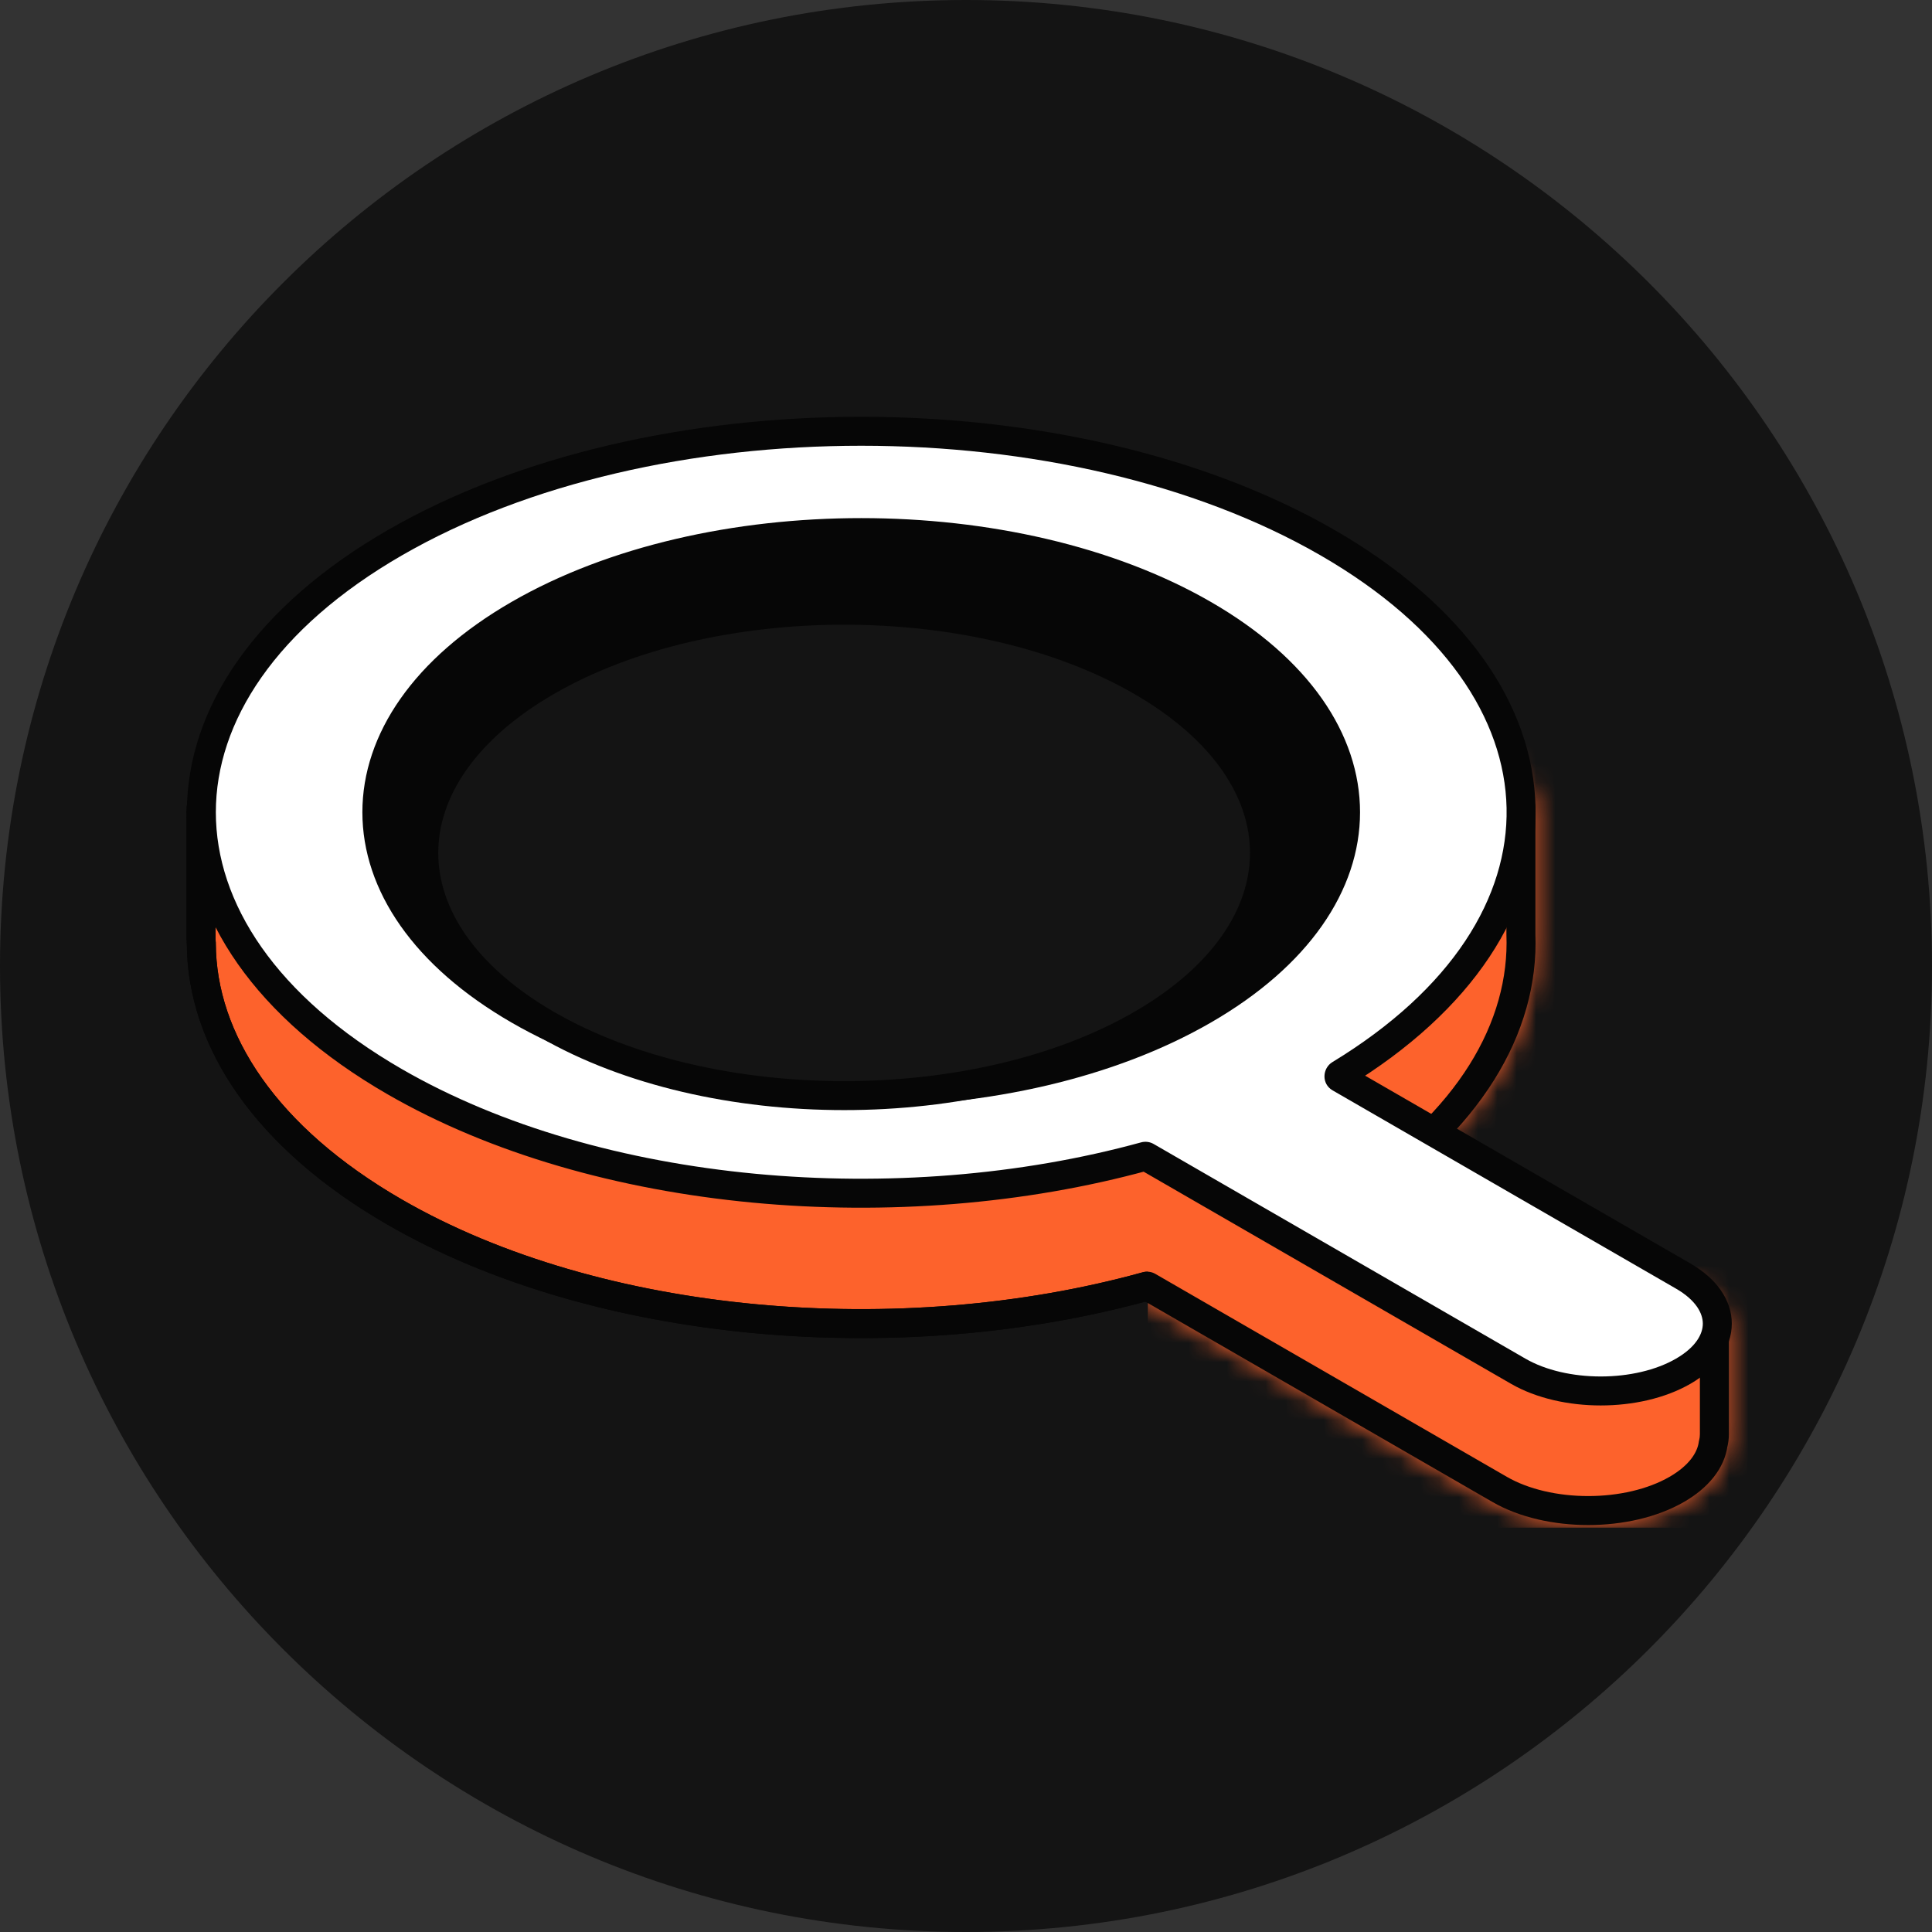 <svg width="100" height="100" viewBox="0 0 100 100" fill="none" xmlns="http://www.w3.org/2000/svg">
<rect x="0" y="0" width="100" height="100" fill="#333333" stroke="none"/>
<g clip-path="url(#clip0_296_366)">
<path d="M50 100C77.614 100 100 77.614 100 50C100 22.386 77.614 0 50 0C22.386 0 0 22.386 0 50C0 77.614 22.386 100 50 100Z" fill="#141414"/>
<path fill-rule="evenodd" clip-rule="evenodd" d="M68.727 34.848C71.383 36.382 73.511 38.105 75.109 39.943C75.128 39.965 75.156 39.977 75.185 39.977H76.722C77.826 39.977 78.722 40.873 78.722 41.977V48.341C78.913 53.198 76.014 58.087 70.026 61.943C69.963 61.984 69.964 62.078 70.029 62.115L81.108 68.511C81.166 68.545 81.241 68.512 81.26 68.447C81.501 67.613 82.27 67.003 83.182 67.003H86.736C87.841 67.003 88.736 67.898 88.736 69.003V74.237C88.736 74.413 88.713 74.584 88.671 74.746C88.551 75.601 87.924 76.436 86.792 77.09C84.258 78.553 80.15 78.553 77.617 77.09L59.425 66.587C59.401 66.574 59.374 66.57 59.348 66.578C46.644 70.095 30.952 68.814 20.424 62.736C13.774 58.896 10.439 53.867 10.42 48.835C10.412 48.763 10.408 48.69 10.408 48.615V41.977C10.408 40.873 11.304 39.977 12.408 39.977H13.966C13.995 39.977 14.023 39.965 14.042 39.943C15.64 38.105 17.767 36.382 20.424 34.848C33.762 27.147 55.388 27.147 68.727 34.848Z" fill="#FD622C"/>
<path d="M78.722 48.341H77.972V48.356L77.972 48.37L78.722 48.341ZM88.671 74.746L87.945 74.556L87.934 74.598L87.928 74.642L88.671 74.746ZM10.42 48.835L11.17 48.832L11.17 48.793L11.166 48.754L10.42 48.835ZM75.675 39.451C74.013 37.54 71.818 35.767 69.102 34.199L68.352 35.498C70.949 36.997 73.008 38.67 74.543 40.435L75.675 39.451ZM76.722 39.227H75.185V40.727H76.722V39.227ZM79.472 41.977C79.472 40.459 78.241 39.227 76.722 39.227V40.727C77.412 40.727 77.972 41.287 77.972 41.977H79.472ZM79.472 48.341V41.977H77.972V48.341H79.472ZM70.433 62.574C76.561 58.628 79.676 53.519 79.471 48.312L77.972 48.37C78.15 52.876 75.468 57.547 69.62 61.313L70.433 62.574ZM81.483 67.862L70.404 61.466L69.654 62.765L80.733 69.161L81.483 67.862ZM83.182 66.253C81.927 66.253 80.87 67.092 80.539 68.239L81.981 68.655C82.131 68.133 82.613 67.753 83.182 67.753V66.253ZM86.736 66.253H83.182V67.753H86.736V66.253ZM89.486 69.003C89.486 67.484 88.255 66.253 86.736 66.253V67.753C87.426 67.753 87.986 68.312 87.986 69.003H89.486ZM89.486 74.237V69.003H87.986V74.237H89.486ZM89.396 74.936C89.455 74.712 89.486 74.478 89.486 74.237H87.986C87.986 74.348 87.972 74.455 87.945 74.556L89.396 74.936ZM87.167 77.74C88.423 77.015 89.251 76.009 89.413 74.85L87.928 74.642C87.851 75.193 87.426 75.858 86.417 76.441L87.167 77.74ZM77.242 77.74C78.649 78.553 80.447 78.938 82.204 78.938C83.961 78.938 85.759 78.553 87.167 77.74L86.417 76.441C85.291 77.091 83.768 77.438 82.204 77.438C80.641 77.438 79.118 77.091 77.992 76.441L77.242 77.74ZM59.05 67.237L77.242 77.74L77.992 76.441L59.8 65.938L59.05 67.237ZM20.049 63.385C30.781 69.582 46.687 70.861 59.548 67.3L59.148 65.855C46.602 69.328 31.123 68.047 20.799 62.086L20.049 63.385ZM9.67 48.838C9.69 54.231 13.262 59.467 20.049 63.385L20.799 62.086C14.285 58.325 11.188 53.504 11.17 48.832L9.67 48.838ZM9.658 48.615C9.658 48.717 9.664 48.817 9.675 48.916L11.166 48.754C11.161 48.708 11.158 48.662 11.158 48.615H9.658ZM9.658 41.977V48.615H11.158V41.977H9.658ZM12.408 39.227C10.889 39.227 9.658 40.459 9.658 41.977H11.158C11.158 41.287 11.718 40.727 12.408 40.727V39.227ZM13.966 39.227H12.408V40.727H13.966V39.227ZM20.049 34.199C17.333 35.767 15.137 37.54 13.476 39.451L14.607 40.435C16.143 38.67 18.202 36.997 20.799 35.498L20.049 34.199ZM69.102 34.199C62.292 30.267 53.413 28.322 44.575 28.322C35.737 28.322 26.859 30.267 20.049 34.199L20.799 35.498C27.327 31.728 35.931 29.822 44.575 29.822C53.22 29.822 61.823 31.728 68.352 35.498L69.102 34.199ZM59.8 65.938C59.603 65.824 59.368 65.794 59.148 65.855L59.548 67.3C59.38 67.347 59.2 67.323 59.05 67.237L59.8 65.938ZM80.733 69.161C81.246 69.457 81.837 69.151 81.981 68.655L80.539 68.239C80.645 67.873 81.087 67.633 81.483 67.862L80.733 69.161ZM13.966 40.727C14.212 40.727 14.446 40.621 14.607 40.435L13.476 39.451C13.599 39.309 13.778 39.227 13.966 39.227V40.727ZM69.62 61.313C69.1 61.648 69.088 62.438 69.654 62.765L70.404 61.466C70.84 61.718 70.827 62.32 70.433 62.574L69.62 61.313ZM74.543 40.435C74.705 40.621 74.939 40.727 75.185 40.727V39.227C75.373 39.227 75.552 39.309 75.675 39.451L74.543 40.435Z" fill="#060606"/>
<mask id="mask0_296_366" style="mask-type:alpha" maskUnits="userSpaceOnUse" x="9" y="28" width="81" height="51">
<path fill-rule="evenodd" clip-rule="evenodd" d="M68.727 34.846C71.383 36.38 73.511 38.103 75.109 39.941C75.128 39.963 75.156 39.975 75.185 39.975H76.722C77.826 39.975 78.722 40.871 78.722 41.975V48.339C78.913 53.196 76.014 58.086 70.026 61.941C69.963 61.982 69.964 62.076 70.029 62.113L81.108 68.509C81.166 68.543 81.241 68.51 81.26 68.445C81.501 67.611 82.27 67.001 83.182 67.001H86.736C87.841 67.001 88.736 67.896 88.736 69.001V74.235C88.736 74.411 88.713 74.582 88.671 74.744C88.551 75.599 87.924 76.434 86.792 77.088C84.258 78.551 80.15 78.551 77.617 77.088L59.425 66.585C59.401 66.572 59.374 66.568 59.348 66.576C46.644 70.093 30.952 68.812 20.424 62.734C13.774 58.894 10.439 53.865 10.42 48.833C10.412 48.761 10.408 48.688 10.408 48.613V41.975C10.408 40.871 11.304 39.975 12.408 39.975H13.966C13.995 39.975 14.023 39.963 14.042 39.941C15.64 38.103 17.767 36.38 20.424 34.846C33.762 27.145 55.388 27.145 68.727 34.846Z" fill="#D9D9D9"/>
<path d="M78.722 48.339H77.972V48.354L77.972 48.369L78.722 48.339ZM88.671 74.744L87.945 74.554L87.934 74.596L87.928 74.64L88.671 74.744ZM10.42 48.833L11.17 48.83L11.17 48.791L11.166 48.752L10.42 48.833ZM75.675 39.449C74.013 37.538 71.818 35.764 69.102 34.197L68.352 35.496C70.949 36.995 73.008 38.668 74.543 40.433L75.675 39.449ZM76.722 39.225H75.185V40.725H76.722V39.225ZM79.472 41.975C79.472 40.457 78.241 39.225 76.722 39.225V40.725C77.412 40.725 77.972 41.285 77.972 41.975H79.472ZM79.472 48.339V41.975H77.972V48.339H79.472ZM70.433 62.572C76.561 58.626 79.676 53.517 79.471 48.31L77.972 48.369C78.15 52.874 75.468 57.545 69.62 61.311L70.433 62.572ZM81.483 67.86L70.404 61.464L69.654 62.763L80.733 69.159L81.483 67.86ZM83.182 66.251C81.927 66.251 80.87 67.09 80.539 68.237L81.981 68.653C82.131 68.131 82.613 67.751 83.182 67.751V66.251ZM86.736 66.251H83.182V67.751H86.736V66.251ZM89.486 69.001C89.486 67.482 88.255 66.251 86.736 66.251V67.751C87.426 67.751 87.986 68.311 87.986 69.001H89.486ZM89.486 74.235V69.001H87.986V74.235H89.486ZM89.396 74.934C89.455 74.71 89.486 74.476 89.486 74.235H87.986C87.986 74.346 87.972 74.453 87.945 74.554L89.396 74.934ZM87.167 77.738C88.423 77.013 89.251 76.007 89.413 74.848L87.928 74.64C87.851 75.191 87.426 75.856 86.417 76.439L87.167 77.738ZM77.242 77.738C78.649 78.551 80.447 78.936 82.204 78.936C83.961 78.936 85.759 78.551 87.167 77.738L86.417 76.439C85.291 77.089 83.768 77.436 82.204 77.436C80.641 77.436 79.118 77.089 77.992 76.439L77.242 77.738ZM59.05 67.235L77.242 77.738L77.992 76.439L59.8 65.936L59.05 67.235ZM20.049 63.383C30.781 69.58 46.687 70.859 59.548 67.298L59.148 65.853C46.602 69.326 31.123 68.045 20.799 62.084L20.049 63.383ZM9.67 48.836C9.69 54.229 13.262 59.465 20.049 63.383L20.799 62.084C14.285 58.323 11.188 53.502 11.17 48.83L9.67 48.836ZM9.658 48.613C9.658 48.715 9.664 48.815 9.675 48.914L11.166 48.752C11.161 48.706 11.158 48.66 11.158 48.613H9.658ZM9.658 41.975V48.613H11.158V41.975H9.658ZM12.408 39.225C10.889 39.225 9.658 40.457 9.658 41.975H11.158C11.158 41.285 11.718 40.725 12.408 40.725V39.225ZM13.966 39.225H12.408V40.725H13.966V39.225ZM20.049 34.197C17.333 35.764 15.137 37.538 13.476 39.449L14.607 40.433C16.143 38.668 18.202 36.995 20.799 35.496L20.049 34.197ZM69.102 34.197C62.292 30.265 53.413 28.32 44.575 28.32C35.737 28.32 26.859 30.265 20.049 34.197L20.799 35.496C27.327 31.726 35.931 29.82 44.575 29.82C53.22 29.82 61.823 31.726 68.352 35.496L69.102 34.197ZM59.8 65.936C59.603 65.822 59.368 65.792 59.148 65.853L59.548 67.298C59.38 67.345 59.2 67.322 59.05 67.235L59.8 65.936ZM80.733 69.159C81.246 69.455 81.837 69.149 81.981 68.653L80.539 68.237C80.645 67.871 81.087 67.631 81.483 67.86L80.733 69.159ZM13.966 40.725C14.212 40.725 14.446 40.619 14.607 40.433L13.476 39.449C13.599 39.307 13.778 39.225 13.966 39.225V40.725ZM69.62 61.311C69.1 61.646 69.088 62.436 69.654 62.763L70.404 61.464C70.84 61.716 70.827 62.318 70.433 62.572L69.62 61.311ZM74.543 40.433C74.705 40.619 74.939 40.725 75.185 40.725V39.225C75.373 39.225 75.552 39.307 75.675 39.449L74.543 40.433Z" fill="#060606"/>
</mask>
<g mask="url(#mask0_296_366)">
<path d="M89.665 37.822H61.414C60.309 37.822 59.414 38.718 59.414 39.822V77.072C59.414 78.177 60.309 79.072 61.414 79.072H89.665C90.77 79.072 91.665 78.177 91.665 77.072V39.822C91.665 38.718 90.77 37.822 89.665 37.822Z" fill="#FD622C"/>
</g>
<path d="M78.722 48.339H77.972V48.354L77.972 48.369L78.722 48.339ZM88.671 74.744L87.945 74.554L87.934 74.596L87.928 74.64L88.671 74.744ZM10.42 48.833L11.17 48.83L11.17 48.791L11.166 48.752L10.42 48.833ZM75.675 39.449C74.013 37.538 71.818 35.764 69.102 34.197L68.352 35.496C70.949 36.995 73.008 38.668 74.543 40.433L75.675 39.449ZM76.722 39.225H75.185V40.725H76.722V39.225ZM79.472 41.975C79.472 40.457 78.241 39.225 76.722 39.225V40.725C77.412 40.725 77.972 41.285 77.972 41.975H79.472ZM79.472 48.339V41.975H77.972V48.339H79.472ZM70.433 62.572C76.561 58.626 79.676 53.517 79.471 48.31L77.972 48.369C78.15 52.874 75.468 57.545 69.62 61.311L70.433 62.572ZM81.483 67.86L70.404 61.464L69.654 62.763L80.733 69.159L81.483 67.86ZM83.182 66.251C81.927 66.251 80.87 67.09 80.539 68.237L81.981 68.653C82.131 68.131 82.613 67.751 83.182 67.751V66.251ZM86.736 66.251H83.182V67.751H86.736V66.251ZM89.486 69.001C89.486 67.482 88.255 66.251 86.736 66.251V67.751C87.426 67.751 87.986 68.311 87.986 69.001H89.486ZM89.486 74.235V69.001H87.986V74.235H89.486ZM89.396 74.934C89.455 74.71 89.486 74.476 89.486 74.235H87.986C87.986 74.346 87.972 74.453 87.945 74.554L89.396 74.934ZM87.167 77.738C88.423 77.013 89.251 76.007 89.413 74.848L87.928 74.64C87.851 75.191 87.426 75.856 86.417 76.439L87.167 77.738ZM77.242 77.738C78.649 78.551 80.447 78.936 82.204 78.936C83.961 78.936 85.759 78.551 87.167 77.738L86.417 76.439C85.291 77.089 83.768 77.436 82.204 77.436C80.641 77.436 79.118 77.089 77.992 76.439L77.242 77.738ZM59.05 67.235L77.242 77.738L77.992 76.439L59.8 65.936L59.05 67.235ZM20.049 63.383C30.781 69.58 46.687 70.859 59.548 67.298L59.148 65.853C46.602 69.326 31.123 68.045 20.799 62.084L20.049 63.383ZM9.67 48.836C9.69 54.229 13.262 59.465 20.049 63.383L20.799 62.084C14.285 58.323 11.188 53.502 11.17 48.83L9.67 48.836ZM9.658 48.613C9.658 48.715 9.664 48.815 9.675 48.914L11.166 48.752C11.161 48.706 11.158 48.66 11.158 48.613H9.658ZM9.658 41.975V48.613H11.158V41.975H9.658ZM12.408 39.225C10.889 39.225 9.658 40.457 9.658 41.975H11.158C11.158 41.285 11.718 40.725 12.408 40.725V39.225ZM13.966 39.225H12.408V40.725H13.966V39.225ZM20.049 34.197C17.333 35.764 15.137 37.538 13.476 39.449L14.607 40.433C16.143 38.668 18.202 36.995 20.799 35.496L20.049 34.197ZM69.102 34.197C62.292 30.265 53.413 28.32 44.575 28.32C35.737 28.32 26.859 30.265 20.049 34.197L20.799 35.496C27.327 31.726 35.931 29.82 44.575 29.82C53.22 29.82 61.823 31.726 68.352 35.496L69.102 34.197ZM59.8 65.936C59.603 65.822 59.368 65.792 59.148 65.853L59.548 67.298C59.38 67.345 59.2 67.322 59.05 67.235L59.8 65.936ZM80.733 69.159C81.246 69.455 81.837 69.149 81.981 68.653L80.539 68.237C80.645 67.871 81.087 67.631 81.483 67.86L80.733 69.159ZM13.966 40.725C14.212 40.725 14.446 40.619 14.607 40.433L13.476 39.449C13.599 39.307 13.778 39.225 13.966 39.225V40.725ZM69.62 61.311C69.1 61.646 69.088 62.436 69.654 62.763L70.404 61.464C70.84 61.716 70.827 62.318 70.433 62.572L69.62 61.311ZM74.543 40.433C74.705 40.619 74.939 40.725 75.185 40.725V39.225C75.373 39.225 75.552 39.307 75.675 39.449L74.543 40.433Z" fill="#060606"/>
<path fill-rule="evenodd" clip-rule="evenodd" d="M69.353 55.789C69.287 55.751 69.289 55.655 69.354 55.615C82.064 47.889 81.855 35.677 68.729 28.098C55.39 20.397 33.764 20.397 20.426 28.098C7.087 35.799 7.087 48.285 20.426 55.986C30.93 62.05 46.572 63.339 59.261 59.852C59.286 59.845 59.314 59.849 59.337 59.862L78.585 70.975C80.942 72.336 84.764 72.336 87.121 70.975C89.478 69.614 89.478 67.408 87.121 66.047L69.353 55.789Z" fill="white"/>
<path d="M68.354 28.747C74.782 32.459 77.883 37.205 77.98 41.817C78.077 46.425 75.181 51.196 68.965 54.974L69.744 56.256C76.237 52.309 79.592 47.11 79.48 41.786C79.368 36.465 75.802 31.316 69.104 27.448L68.354 28.747ZM20.801 28.747C27.329 24.978 35.933 23.072 44.577 23.072C53.222 23.072 61.825 24.978 68.354 28.747L69.104 27.448C62.294 23.517 53.415 21.572 44.577 21.572C35.739 21.572 26.861 23.517 20.051 27.448L20.801 28.747ZM20.801 55.336C14.268 51.565 11.172 46.726 11.172 42.042C11.172 37.358 14.268 32.519 20.801 28.747L20.051 27.448C13.245 31.378 9.672 36.633 9.672 42.042C9.672 47.451 13.245 52.706 20.051 56.635L20.801 55.336ZM59.062 59.129C46.531 62.572 31.101 61.283 20.801 55.336L20.051 56.635C30.758 62.817 46.614 64.105 59.459 60.575L59.062 59.129ZM78.96 70.326L59.712 59.212L58.962 60.512L78.21 71.625L78.96 70.326ZM86.746 70.326C85.708 70.925 84.301 71.246 82.853 71.246C81.405 71.246 79.998 70.925 78.96 70.326L78.21 71.625C79.53 72.386 81.212 72.746 82.853 72.746C84.494 72.746 86.176 72.386 87.496 71.625L86.746 70.326ZM86.746 66.697C87.788 67.298 88.138 67.982 88.138 68.511C88.138 69.041 87.788 69.724 86.746 70.326L87.496 71.625C88.811 70.865 89.638 69.766 89.638 68.511C89.638 67.257 88.811 66.157 87.496 65.398L86.746 66.697ZM68.978 56.439L86.746 66.697L87.496 65.398L69.728 55.14L68.978 56.439ZM59.459 60.575C59.291 60.622 59.112 60.598 58.962 60.512L59.712 59.212C59.516 59.099 59.282 59.069 59.062 59.129L59.459 60.575ZM68.965 54.974C68.445 55.29 68.386 56.097 68.978 56.439L69.728 55.14C70.189 55.406 70.133 56.02 69.744 56.256L68.965 54.974Z" fill="#060606"/>
<path d="M62.303 52.276C72.093 46.623 72.093 37.459 62.303 31.807C52.513 26.154 36.64 26.154 26.85 31.807C17.059 37.459 17.059 46.623 26.85 52.276C36.64 57.928 52.513 57.928 62.303 52.276Z" fill="#060606" stroke="#060606" stroke-width="1.5"/>
<path d="M59.077 53.029C67.574 48.123 67.574 40.17 59.077 35.264C50.58 30.358 36.804 30.358 28.307 35.264C19.81 40.17 19.81 48.123 28.307 53.029C36.804 57.935 50.58 57.935 59.077 53.029Z" fill="#141414" stroke="#060606" stroke-width="1.5"/>
</g>
<defs>
<clipPath id="clip0_296_366">
<rect width="100" height="100" fill="white"/>
</clipPath>
</defs>
</svg>
